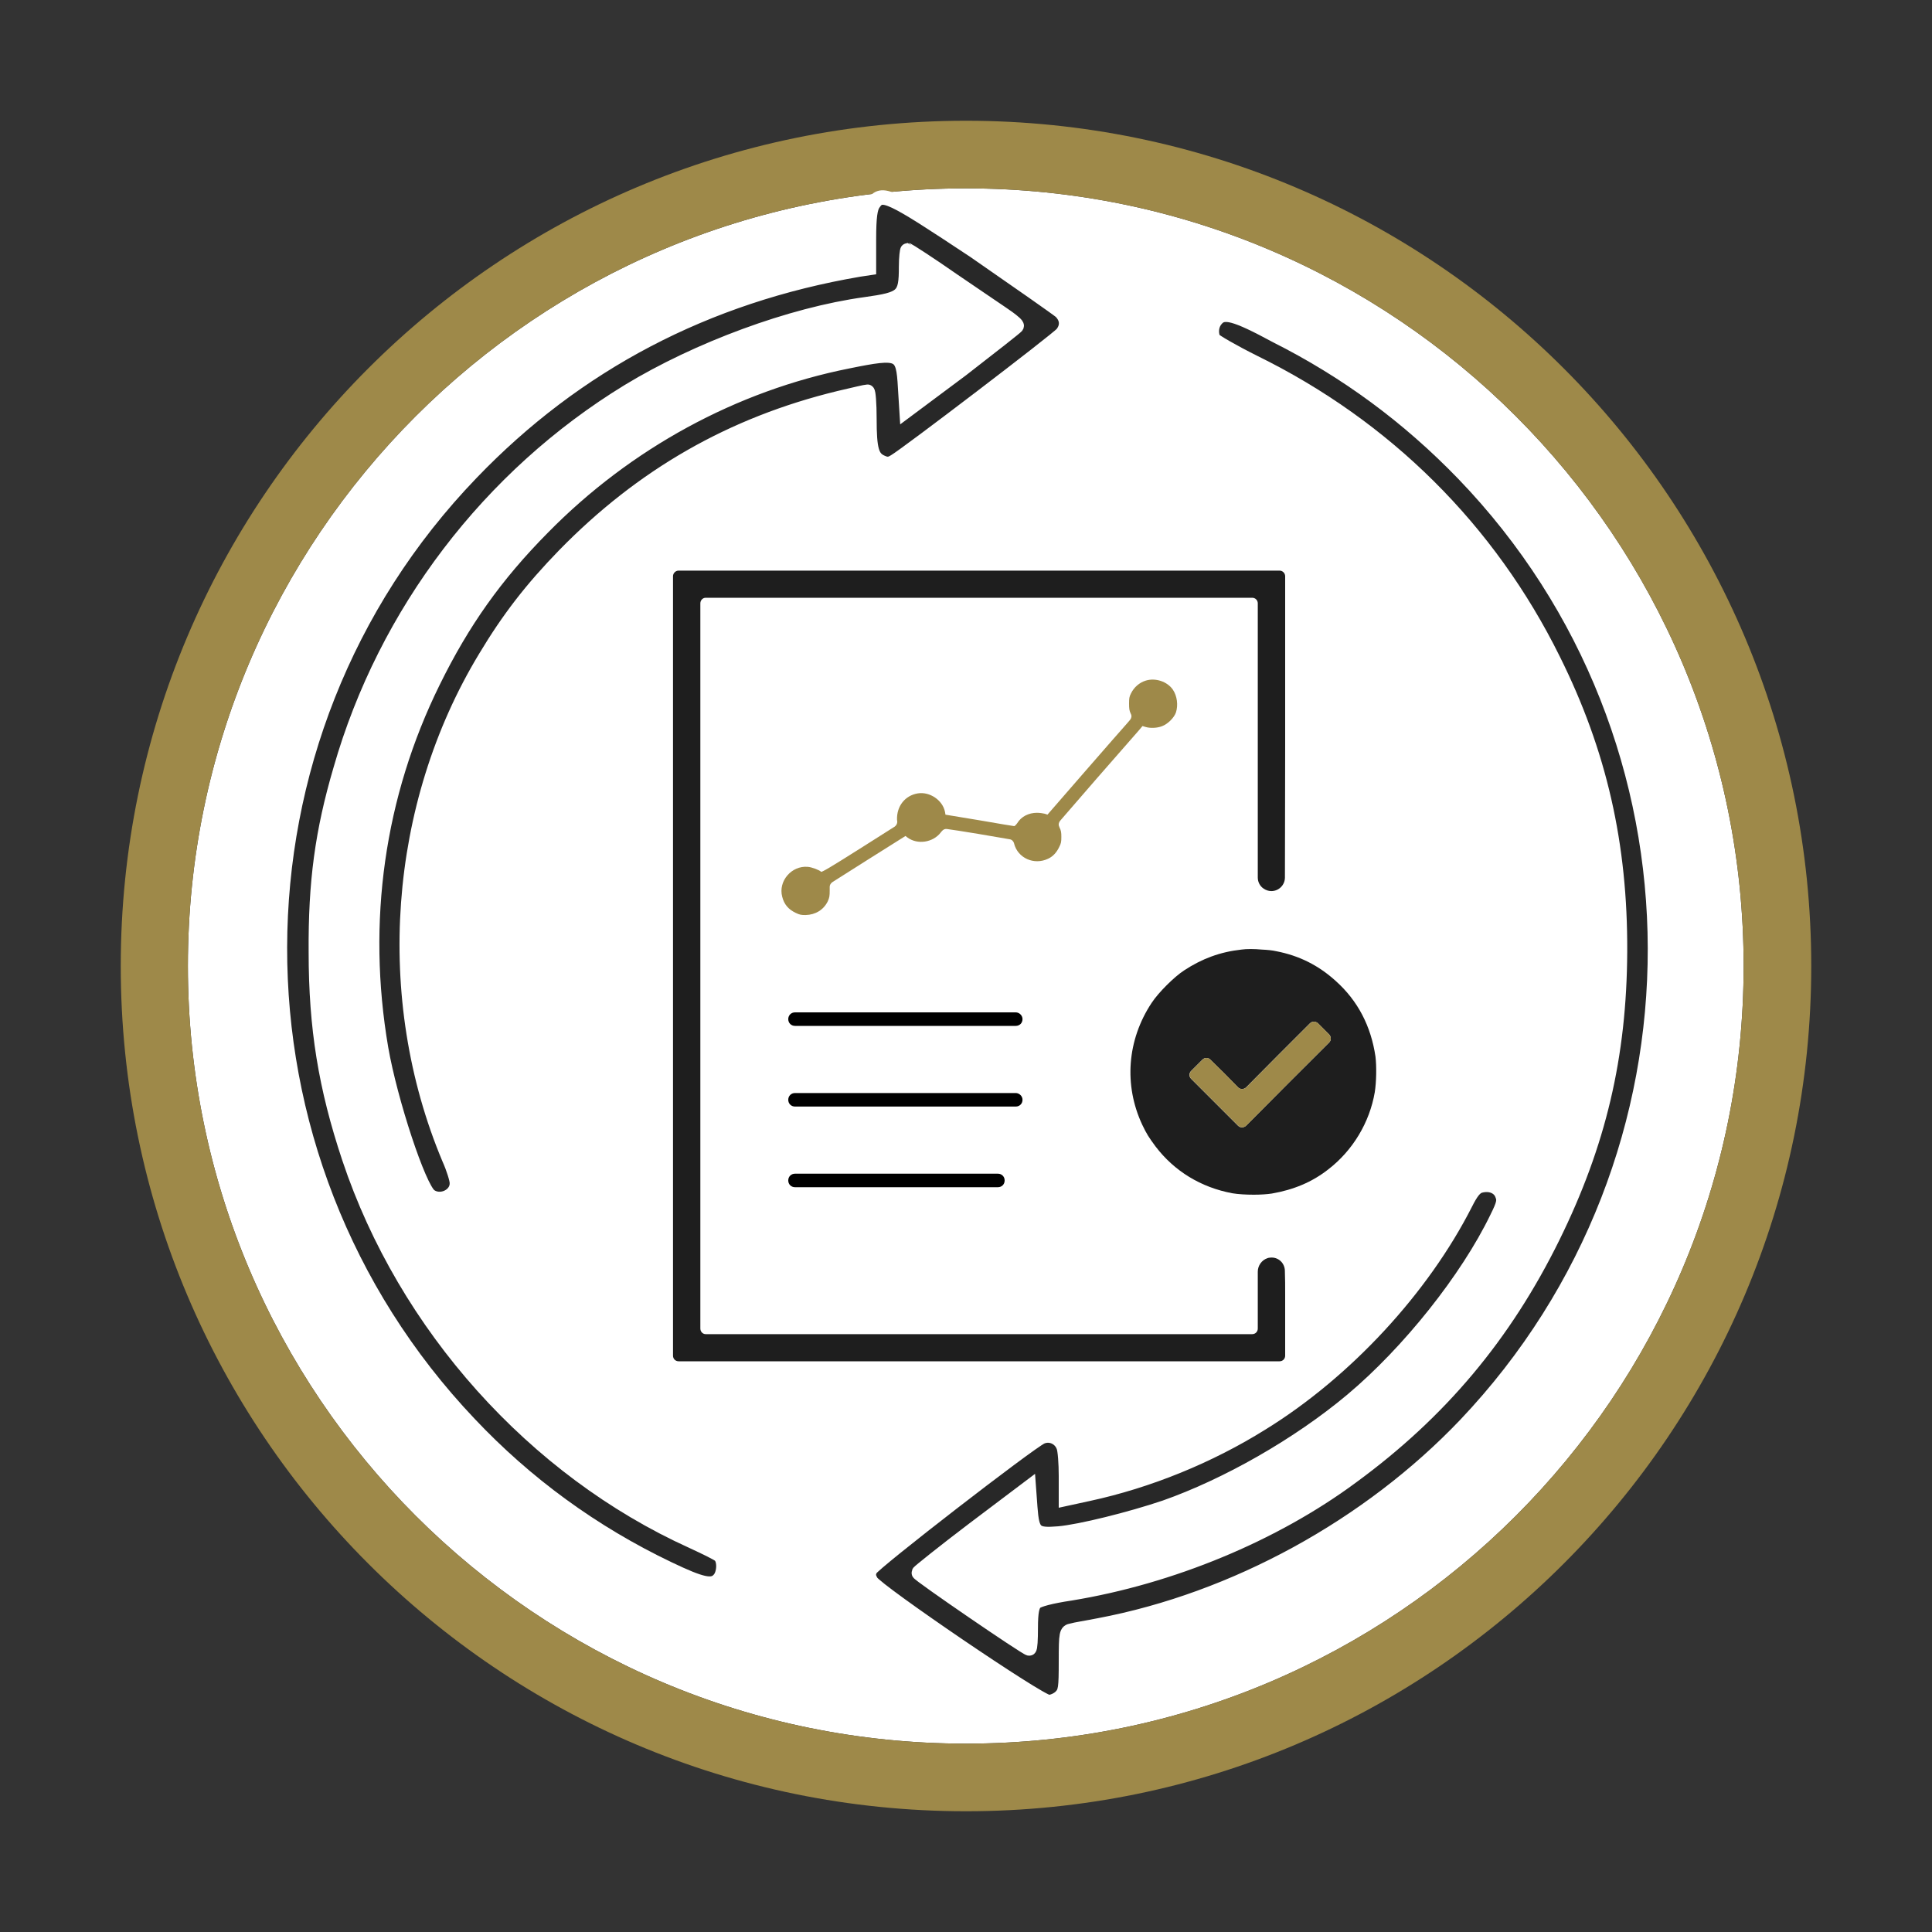 <?xml version="1.0" encoding="utf-8"?>
<!-- Generator: Adobe Illustrator 27.2.0, SVG Export Plug-In . SVG Version: 6.00 Build 0)  -->
<svg version="1.1" id="Layer_1" xmlns="http://www.w3.org/2000/svg" xmlns:xlink="http://www.w3.org/1999/xlink" x="0px" y="0px"
	 viewBox="0 0 400 400" style="enable-background:new 0 0 400 400;" xml:space="preserve">
<rect x="0" y="0" width="400" height="400" fill="#333333" stroke="none"/>
<style type="text/css">
	.st0{fill:#9e8949;}
	.st1{fill:#FFFFFF;}
	.st2{fill:none;stroke:#F3F3F3;stroke-miterlimit:10;}
	.st3{fill:#F3F3F3;}
	.st4{fill:#282828;}
	.st5{fill:#FAFAFA;}
	.st6{fill:#1E1E1E;}
	.st7{fill:#282828;stroke:#FFFFFF;stroke-width:3;stroke-miterlimit:10;}
</style>
<g>
	<g id="XMLID_00000012438997492911820570000001247700539178898569_">
		<g>
			<path class="st0" d="M200-585.3c88.4,0,160,71.6,160,160c0,88.4-71.6,160-160,160s-160-71.6-160-160
				C40-513.7,111.6-585.3,200-585.3z M351.1-425.3c0-83.4-67.7-151.1-151.1-151.1S48.9-508.8,48.9-425.3
				c0,83.5,67.7,151.1,151.1,151.1S351.1-341.9,351.1-425.3z"/>
			<path class="st1" d="M200-576.4c83.4,0,151.1,67.7,151.1,151.1c0,83.5-67.7,151.1-151.1,151.1S48.9-341.9,48.9-425.3
				C48.9-508.8,116.6-576.4,200-576.4z"/>
		</g>
		<g>
		</g>
	</g>
	<g id="XMLID_00000083081271312943399510000002671041712132170368_">
		<g>
			<path class="st0" d="M357.1-557.9c-0.8,7.1-1.6,13.9-2.4,20.6c-6.7,49.1-12.6,98.6-20.2,147.4c-7.9,51.5-37.6,88.4-81.6,114.1
				c-15.5,9.2-32.1,15.5-48.3,22.6c-2,0.8-5.2,1.6-7.2,0.8c-35.7-12.3-68.1-30.1-93.9-57.8c-23-25-35.7-55.1-40-88.4
				C56.8-449.4,50-500.1,43.3-550.8c-0.4-2-0.4-4-0.4-6.8c10.7-0.8,21-1.2,31.7-2.4c40-4.4,78.4-15,112.1-38.1
				c4.8-3.1,8.7-7.1,12.7-10.7c0.1,0,0.2,0,0.4,0c14.3,13.5,31.7,22.6,49.9,30.1c29.3,12.3,59.9,17.8,91.5,19.8
				C346.4-558.3,351.2-558.3,357.1-557.9z M333.5-522.7c0.7-5.8,1.4-11.6,2-17.8c-5.1-0.4-9.2-0.4-13.7-0.7
				c-27.4-1.7-53.7-6.5-79-17.1c-15.7-6.5-30.8-14.4-43.1-26c-0.1,0-0.2,0-0.3,0c-3.4,3.1-6.8,6.5-11,9.2
				c-29,19.8-62.2,29-96.7,32.8c-9.2,1-18.1,1.4-27.4,2.1c0,2.4,0,4.1,0.4,5.8c5.8,43.8,11.6,87.5,17.4,131.3
				c3.8,28.7,14.7,54.7,34.5,76.3c22.2,23.9,50.3,39.3,81,49.9c1.7,0.7,4.4,0,6.2-0.7c14-6.1,28.4-11.6,41.7-19.5
				c38-22.2,63.6-54,70.5-98.5C322.6-437.5,327.7-480.3,333.5-522.7z"/>
			<path class="st1" d="M335.6-540.5c-0.7,6.2-1.4,12-2,17.8c-5.8,42.4-11,85.1-17.4,127.2c-6.8,44.5-32.5,76.3-70.5,98.5
				c-13.3,7.9-27.7,13.4-41.7,19.5c-1.7,0.7-4.4,1.4-6.2,0.7c-30.8-10.6-58.8-26-81-49.9C96.9-348.3,86-374.3,82.2-403
				c-5.8-43.8-11.6-87.5-17.4-131.3c-0.4-1.7-0.4-3.4-0.4-5.8c9.2-0.7,18.1-1,27.4-2.1c34.5-3.8,67.7-13,96.7-32.8
				c4.1-2.7,7.5-6.2,11-9.2c0.1,0,0.2,0,0.3,0c12.3,11.6,27.4,19.5,43.1,26c25.3,10.6,51.6,15.4,79,17.1
				C326.3-540.8,330.5-540.8,335.6-540.5z"/>
		</g>
		<g>
			<path class="st2" d="M341.2-558.7c-31.7-2-62.2-7.5-91.5-19.8c-18.2-7.5-35.6-16.6-49.9-30.1c-0.2,0-0.3,0-0.4,0
				c-3.9,3.6-7.9,7.6-12.7,10.7c-33.7,23-72.1,33.7-112.1,38.1c-10.7,1.2-21,1.6-31.7,2.4c0,2.8,0,4.8,0.4,6.8
				c6.8,50.7,13.5,101.4,20.2,152.1c4.4,33.3,17,63.4,40,88.4c25.8,27.7,58.2,45.5,93.9,57.8c2,0.8,5.2,0,7.2-0.8
				c16.2-7.2,32.9-13.5,48.3-22.6c44-25.7,73.7-62.6,81.6-114.1c7.6-48.7,13.5-98.2,20.2-147.4c0.8-6.7,1.6-13.5,2.4-20.6
				C351.2-558.3,346.4-558.3,341.2-558.7z"/>
		</g>
	</g>
	<g>
		<g>
			<g>
				<g>
					<g>
						<path class="st0" d="M128.6-513.6c1.9,1,3.3,2.3,4.3,4c0.9,1.7,1.4,3.5,1.4,5.5c0,1.9-0.3,3.8-0.9,5.5
							c-0.6,1.8-1.8,3.8-3.5,6.3c-1.7,2.4-4.2,5.4-7.6,9.1h12.6l-1.1,8.3h-23.2v-7.6c3.5-4.1,6.1-7.4,7.9-9.9c1.8-2.5,3-4.5,3.6-6.2
							c0.7-1.6,1-3.2,1-4.8c0-1.2-0.3-2.1-0.8-2.7c-0.5-0.6-1.2-0.9-2.1-0.9c-0.9,0-1.7,0.3-2.4,0.8c-0.7,0.5-1.6,1.5-2.7,2.8
							l-6-4.7c1.4-2.2,3.2-4,5.3-5.3c2.1-1.3,4.5-1.9,7.2-1.9C124.3-515.1,126.7-514.6,128.6-513.6z"/>
					</g>
					<g>
						<path class="st0" d="M161.4-506.5h-11v6.9c0.9-0.5,1.7-0.9,2.5-1.1c0.8-0.2,1.5-0.3,2.4-0.3c2.7,0,4.9,1.1,6.6,3.3
							s2.6,5.4,2.6,9.6c0,2.8-0.6,5.4-1.7,7.5c-1.2,2.2-2.8,3.8-5,5c-2.2,1.2-4.7,1.8-7.6,1.8c-5,0-9-2.1-12.1-6.4l5.8-5.2
							c1,1.2,1.9,2,2.7,2.6c0.8,0.6,1.8,0.9,3,0.9c1.3,0,2.2-0.5,2.9-1.5c0.7-1,1-2.5,1-4.6c0-2.2-0.3-3.7-0.8-4.5
							c-0.5-0.8-1.2-1.2-2.2-1.2c-0.5,0-1.1,0.1-1.6,0.3c-0.5,0.2-1.1,0.6-1.7,1.1h-7v-21.9h22.4L161.4-506.5z"/>
					</g>
					<g>
						<path class="st0" d="M194.5-498c1.7,2.4,2.5,5.6,2.5,9.7c0,4.4-1.1,7.9-3.4,10.6c-2.3,2.7-5.5,4-9.8,4
							c-4.7,0-8.1-1.6-10.4-4.8c-2.3-3.2-3.4-7.9-3.4-14.1c0-4.5,0.7-8.4,2-11.8c1.3-3.4,3.2-6,5.6-7.9c2.4-1.9,5.3-2.8,8.6-2.8
							c3.1,0,5.8,0.9,8.1,2.7l-3.8,6.1c-1.4-0.8-2.6-1.2-3.6-1.2c-3.1,0-4.9,2.9-5.4,8.8c1.6-2,3.7-2.9,6.4-2.9
							C190.6-501.6,192.8-500.4,194.5-498z M185.7-493.3c-0.3-0.7-0.8-1.1-1.4-1.1c-0.9,0-1.9,0.7-3,2.1c0,3,0.1,5.3,0.2,6.8
							c0.1,1.5,0.4,2.6,0.7,3.2c0.3,0.6,0.9,0.9,1.6,0.9c0.9,0,1.6-0.6,1.9-1.8c0.3-1.2,0.5-3.2,0.5-6.1
							C186.2-491.3,186-492.6,185.7-493.3z"/>
					</g>
					<g>
						<path class="st0" d="M243.1-486.7c0,4.2-1.4,7.2-4.3,9c-2.8,1.9-6.7,2.8-11.6,2.8h-12.4v-40.2h11.1c5,0,8.8,0.9,11.6,2.6
							c2.8,1.7,4.2,4.3,4.2,7.8c0,2.2-0.6,4.1-1.8,5.5c-1.2,1.4-2.8,2.4-4.6,3C240.4-494.9,243.1-491.7,243.1-486.7z M226.2-507.2
							v7.8h0.6c1.3,0,2.2-0.3,2.7-1c0.5-0.7,0.7-1.7,0.7-3.1c0-2.5-1.1-3.7-3.3-3.7H226.2z M231.4-487.5c0-1.5-0.3-2.7-0.9-3.5
							c-0.6-0.8-1.6-1.2-3-1.2h-1.3v9.2h1C230.1-483,231.4-484.5,231.4-487.5z"/>
					</g>
					<g>
						<path class="st0" d="M259.2-515.1v40.2h-11.4v-40.2H259.2z"/>
					</g>
					<g>
						<path class="st0" d="M290.9-515.1l-1.2,8.5h-7v31.7h-11.4v-31.7h-7.6v-8.5H290.9z"/>
					</g>
				</g>
				<g>
					<g>
						<path class="st0" d="M127.5-462.2c1.7,0.8,3.3,1.9,4.7,3.5l-3.3,3.8c-1.1-1-2.3-1.8-3.3-2.3c-1.1-0.5-2.2-0.8-3.4-0.8
							c-1.4,0-2.5,0.4-3.3,1.3c-0.8,0.9-1.2,2-1.2,3.4c0,1.4,0.4,2.5,1.3,3.4c0.8,0.9,2.5,1.8,5,2.8c3.2,1.3,5.5,2.8,7,4.5
							c1.5,1.7,2.2,4.2,2.2,7.3c0,2.2-0.5,4.1-1.5,5.9c-1,1.8-2.4,3.2-4.3,4.2c-1.9,1-4,1.5-6.5,1.5c-2.5,0-4.7-0.5-6.6-1.4
							c-1.9-0.9-3.6-2.2-5.1-3.8l3.5-3.9c1.3,1.2,2.6,2.1,3.8,2.7c1.2,0.6,2.5,0.9,4,0.9c1.7,0,3-0.5,3.9-1.6c0.9-1,1.4-2.5,1.4-4.3
							c0-1.6-0.4-2.9-1.2-3.9c-0.8-1-2.4-1.9-4.6-2.8c-3.4-1.4-5.8-2.9-7.3-4.7c-1.5-1.8-2.2-4-2.2-6.6c0-2,0.5-3.8,1.5-5.4
							c1-1.6,2.3-2.8,4.1-3.7c1.7-0.9,3.7-1.4,5.8-1.4C123.9-463.4,125.8-463,127.5-462.2z"/>
					</g>
					<g>
						<path class="st0" d="M162.1-462.6l-0.7,5.2h-11.2v10.9h9.8v5.2h-9.8v11.5h11.9v5.3h-18.9v-38.1H162.1z"/>
					</g>
					<g>
						<path class="st0" d="M189.7-462.4c1.5,0.6,2.9,1.6,4.3,3l-3.4,4c-1-0.9-1.9-1.5-2.8-2c-0.9-0.4-1.9-0.6-3-0.6
							c-2.2,0-3.9,1.1-5.2,3.3c-1.3,2.2-1.9,5.9-1.9,11.1c0,5.1,0.6,8.8,1.9,11c1.3,2.2,3,3.3,5.3,3.3c1.1,0,2.1-0.2,3-0.7
							c0.8-0.5,1.8-1.2,3-2.1l3.4,3.9c-1.2,1.3-2.6,2.4-4.3,3.3c-1.7,0.9-3.5,1.3-5.6,1.3c-4.3,0-7.7-1.7-10.3-5
							c-2.5-3.3-3.8-8.3-3.8-15c0-4.4,0.6-8,1.8-11c1.2-2.9,2.9-5.1,5-6.6c2.1-1.5,4.5-2.2,7.3-2.2
							C186.5-463.4,188.2-463.1,189.7-462.4z"/>
					</g>
					<g>
						<path class="st0" d="M226.7-435.2c0,3.3-1,6.1-3.1,8.3c-2.1,2.2-5.1,3.2-8.9,3.2c-3.9,0-6.9-1.1-9-3.2
							c-2.1-2.1-3.1-4.9-3.1-8.3v-27.4h7v27.1c0,2.1,0.4,3.7,1.2,4.8c0.8,1,2.1,1.6,3.9,1.6c1.7,0,3-0.5,3.8-1.6
							c0.8-1,1.2-2.6,1.2-4.8v-27.1h7V-435.2z"/>
					</g>
					<g>
						<path class="st0" d="M255.4-424.5l-6.7-15.4H248h-2.7v15.4h-7v-38.1h9c9.2,0,13.8,3.7,13.8,11.2c0,2.3-0.5,4.4-1.5,6.2
							c-1,1.8-2.6,3.1-4.6,4.1l8.1,16.7H255.4z M252.3-446.5c1-1,1.5-2.7,1.5-4.9c0-2.1-0.5-3.6-1.5-4.6c-1-1-2.7-1.5-5-1.5h-2v12.5
							h2.3C249.8-445,251.3-445.5,252.3-446.5z"/>
					</g>
					<g>
						<path class="st0" d="M290.9-462.6l-0.7,5.2H279v10.9h9.8v5.2H279v11.5h11.9v5.3H272v-38.1H290.9z"/>
					</g>
				</g>
			</g>
			<g>
				<g>
					<path class="st3" d="M128.6-515.1c1.9,1,3.3,2.3,4.3,4c0.9,1.7,1.4,3.5,1.4,5.5c0,1.9-0.3,3.8-0.9,5.5
						c-0.6,1.8-1.8,3.8-3.5,6.3c-1.7,2.4-4.2,5.4-7.6,9.1h12.6l-1.1,8.3h-23.2v-7.6c3.5-4.1,6.1-7.4,7.9-9.9c1.8-2.5,3-4.5,3.6-6.2
						c0.7-1.6,1-3.2,1-4.8c0-1.2-0.3-2.1-0.8-2.7c-0.5-0.6-1.2-0.9-2.1-0.9c-0.9,0-1.7,0.3-2.4,0.8c-0.7,0.5-1.6,1.5-2.7,2.8l-6-4.7
						c1.4-2.2,3.2-4,5.3-5.3c2.1-1.3,4.5-1.9,7.2-1.9C124.3-516.6,126.7-516.1,128.6-515.1z"/>
					<path class="st3" d="M161.4-508h-11v6.9c0.9-0.5,1.7-0.9,2.5-1.1c0.8-0.2,1.5-0.3,2.4-0.3c2.7,0,4.9,1.1,6.6,3.3
						c1.7,2.2,2.6,5.4,2.6,9.6c0,2.8-0.6,5.4-1.7,7.5c-1.2,2.2-2.8,3.8-5,5c-2.2,1.2-4.7,1.8-7.6,1.8c-5,0-9-2.1-12.1-6.4l5.8-5.2
						c1,1.2,1.9,2,2.7,2.6c0.8,0.6,1.8,0.9,3,0.9c1.3,0,2.2-0.5,2.9-1.5c0.7-1,1-2.5,1-4.6c0-2.2-0.3-3.7-0.8-4.5
						c-0.5-0.8-1.2-1.2-2.2-1.2c-0.5,0-1.1,0.1-1.6,0.3c-0.5,0.2-1.1,0.6-1.7,1.1h-7v-21.9h22.4L161.4-508z"/>
					<path class="st3" d="M194.5-499.5c1.7,2.4,2.5,5.6,2.5,9.7c0,4.4-1.1,7.9-3.4,10.6c-2.3,2.7-5.5,4-9.8,4
						c-4.7,0-8.1-1.6-10.4-4.8c-2.3-3.2-3.4-7.9-3.4-14.1c0-4.5,0.7-8.4,2-11.8c1.3-3.4,3.2-6,5.6-7.9c2.4-1.9,5.3-2.8,8.6-2.8
						c3.1,0,5.8,0.9,8.1,2.7l-3.8,6.1c-1.4-0.8-2.6-1.2-3.6-1.2c-3.1,0-4.9,2.9-5.4,8.8c1.6-2,3.7-2.9,6.4-2.9
						C190.6-503.1,192.8-501.9,194.5-499.5z M185.7-494.8c-0.3-0.7-0.8-1.1-1.4-1.1c-0.9,0-1.9,0.7-3,2.1c0,3,0.1,5.3,0.2,6.8
						c0.1,1.5,0.4,2.6,0.7,3.2c0.3,0.6,0.9,0.9,1.6,0.9c0.9,0,1.6-0.6,1.9-1.8c0.3-1.2,0.5-3.2,0.5-6.1
						C186.2-492.8,186-494.1,185.7-494.8z"/>
					<path class="st3" d="M243.1-488.2c0,4.2-1.4,7.2-4.3,9s-6.7,2.8-11.6,2.8h-12.4v-40.2h11.1c5,0,8.8,0.9,11.6,2.6
						s4.2,4.3,4.2,7.8c0,2.2-0.6,4.1-1.8,5.5c-1.2,1.4-2.8,2.4-4.6,3C240.4-496.4,243.1-493.2,243.1-488.2z M226.2-508.7v7.8h0.6
						c1.3,0,2.2-0.3,2.7-1c0.5-0.7,0.7-1.7,0.7-3.1c0-2.5-1.1-3.7-3.3-3.7H226.2z M231.4-489c0-1.5-0.3-2.7-0.9-3.5
						c-0.6-0.8-1.6-1.2-3-1.2h-1.3v9.2h1C230.1-484.5,231.4-486,231.4-489z"/>
					<path class="st3" d="M259.2-516.6v40.2h-11.4v-40.2H259.2z"/>
					<path class="st3" d="M290.9-516.6l-1.2,8.5h-7v31.7h-11.4v-31.7h-7.6v-8.5H290.9z"/>
				</g>
				<g>
					<path class="st3" d="M127.5-463.7c1.7,0.8,3.3,1.9,4.7,3.5l-3.3,3.8c-1.1-1-2.3-1.8-3.3-2.3c-1.1-0.5-2.2-0.8-3.4-0.8
						c-1.4,0-2.5,0.4-3.3,1.3c-0.8,0.9-1.2,2-1.2,3.4c0,1.4,0.4,2.5,1.3,3.4c0.8,0.9,2.5,1.8,5,2.8c3.2,1.3,5.5,2.8,7,4.5
						c1.5,1.7,2.2,4.2,2.2,7.3c0,2.2-0.5,4.1-1.5,5.9c-1,1.8-2.4,3.2-4.3,4.2c-1.9,1-4,1.5-6.5,1.5c-2.5,0-4.7-0.5-6.6-1.4
						c-1.9-0.9-3.6-2.2-5.1-3.8l3.5-3.9c1.3,1.2,2.6,2.1,3.8,2.7c1.2,0.6,2.5,0.9,4,0.9c1.7,0,3-0.5,3.9-1.6c0.9-1,1.4-2.5,1.4-4.3
						c0-1.6-0.4-2.9-1.2-3.9c-0.8-1-2.4-1.9-4.6-2.8c-3.4-1.4-5.8-2.9-7.3-4.7c-1.5-1.8-2.2-4-2.2-6.6c0-2,0.5-3.8,1.5-5.4
						c1-1.6,2.3-2.8,4.1-3.7c1.7-0.9,3.7-1.4,5.8-1.4C123.9-464.9,125.8-464.5,127.5-463.7z"/>
					<path class="st3" d="M162.1-464.1l-0.7,5.2h-11.2v10.9h9.8v5.2h-9.8v11.5h11.9v5.3h-18.9v-38.1H162.1z"/>
					<path class="st3" d="M189.7-463.9c1.5,0.6,2.9,1.6,4.3,3l-3.4,4c-1-0.9-1.9-1.5-2.8-2c-0.9-0.4-1.9-0.6-3-0.6
						c-2.2,0-3.9,1.1-5.2,3.3c-1.3,2.2-1.9,5.9-1.9,11.1c0,5.1,0.6,8.8,1.9,11c1.3,2.2,3,3.3,5.3,3.3c1.1,0,2.1-0.2,3-0.7
						c0.8-0.5,1.8-1.2,3-2.1l3.4,3.9c-1.2,1.3-2.6,2.4-4.3,3.3c-1.7,0.9-3.5,1.3-5.6,1.3c-4.3,0-7.7-1.7-10.3-5
						c-2.5-3.3-3.8-8.3-3.8-15c0-4.4,0.6-8,1.8-11c1.2-2.9,2.9-5.1,5-6.6c2.1-1.5,4.5-2.2,7.3-2.2
						C186.5-464.9,188.2-464.6,189.7-463.9z"/>
					<path class="st3" d="M226.7-436.7c0,3.3-1,6.1-3.1,8.3c-2.1,2.2-5.1,3.2-8.9,3.2c-3.9,0-6.9-1.1-9-3.2
						c-2.1-2.1-3.1-4.9-3.1-8.3v-27.4h7v27.1c0,2.1,0.4,3.7,1.2,4.8c0.8,1,2.1,1.6,3.9,1.6c1.7,0,3-0.5,3.8-1.6
						c0.8-1,1.2-2.6,1.2-4.8v-27.1h7V-436.7z"/>
					<path class="st3" d="M255.4-426l-6.7-15.4H248h-2.7v15.4h-7v-38.1h9c9.2,0,13.8,3.7,13.8,11.2c0,2.3-0.5,4.4-1.5,6.2
						c-1,1.8-2.6,3.1-4.6,4.1l8.1,16.7H255.4z M252.3-448c1-1,1.5-2.7,1.5-4.9c0-2.1-0.5-3.6-1.5-4.6c-1-1-2.7-1.5-5-1.5h-2v12.5
						h2.3C249.8-446.5,251.3-447,252.3-448z"/>
					<path class="st3" d="M290.9-464.1l-0.7,5.2H279v10.9h9.8v5.2H279v11.5h11.9v5.3H272v-38.1H290.9z"/>
				</g>
			</g>
			<g>
				<g>
					<path class="st4" d="M128.6-517.2c1.9,1,3.3,2.3,4.3,4c0.9,1.7,1.4,3.5,1.4,5.5c0,1.9-0.3,3.8-0.9,5.5
						c-0.6,1.8-1.8,3.8-3.5,6.3c-1.7,2.4-4.2,5.4-7.6,9.1h12.6l-1.1,8.3h-23.2v-7.6c3.5-4.1,6.1-7.4,7.9-9.9c1.8-2.5,3-4.5,3.6-6.2
						c0.7-1.6,1-3.2,1-4.8c0-1.2-0.3-2.1-0.8-2.7c-0.5-0.6-1.2-0.9-2.1-0.9c-0.9,0-1.7,0.3-2.4,0.8c-0.7,0.5-1.6,1.5-2.7,2.8l-6-4.7
						c1.4-2.2,3.2-4,5.3-5.3c2.1-1.3,4.5-1.9,7.2-1.9C124.3-518.7,126.7-518.2,128.6-517.2z"/>
					<path class="st4" d="M161.4-510.1h-11v6.9c0.9-0.5,1.7-0.9,2.5-1.1c0.8-0.2,1.5-0.3,2.4-0.3c2.7,0,4.9,1.1,6.6,3.3
						s2.6,5.4,2.6,9.6c0,2.8-0.6,5.4-1.7,7.5c-1.2,2.2-2.8,3.8-5,5c-2.2,1.2-4.7,1.8-7.6,1.8c-5,0-9-2.1-12.1-6.4l5.8-5.2
						c1,1.2,1.9,2,2.7,2.6c0.8,0.6,1.8,0.9,3,0.9c1.3,0,2.2-0.5,2.9-1.5c0.7-1,1-2.5,1-4.6c0-2.2-0.3-3.7-0.8-4.5
						c-0.5-0.8-1.2-1.2-2.2-1.2c-0.5,0-1.1,0.1-1.6,0.3c-0.5,0.2-1.1,0.6-1.7,1.1h-7v-21.9h22.4L161.4-510.1z"/>
					<path class="st4" d="M194.5-501.6c1.7,2.4,2.5,5.6,2.5,9.7c0,4.4-1.1,7.9-3.4,10.6c-2.3,2.7-5.5,4-9.8,4
						c-4.7,0-8.1-1.6-10.4-4.8c-2.3-3.2-3.4-7.9-3.4-14.1c0-4.5,0.7-8.4,2-11.8c1.3-3.4,3.2-6,5.6-7.9s5.3-2.8,8.6-2.8
						c3.1,0,5.8,0.9,8.1,2.7l-3.8,6.1c-1.4-0.8-2.6-1.2-3.6-1.2c-3.1,0-4.9,2.9-5.4,8.8c1.6-2,3.7-2.9,6.4-2.9
						C190.6-505.2,192.8-504,194.5-501.6z M185.7-497c-0.3-0.7-0.8-1.1-1.4-1.1c-0.9,0-1.9,0.7-3,2.1c0,3,0.1,5.3,0.2,6.8
						c0.1,1.5,0.4,2.6,0.7,3.2c0.3,0.6,0.9,0.9,1.6,0.9c0.9,0,1.6-0.6,1.9-1.8c0.3-1.2,0.5-3.2,0.5-6.1
						C186.2-494.9,186-496.2,185.7-497z"/>
					<path class="st4" d="M243.1-490.3c0,4.2-1.4,7.2-4.3,9c-2.8,1.9-6.7,2.8-11.6,2.8h-12.4v-40.2h11.1c5,0,8.8,0.9,11.6,2.6
						s4.2,4.3,4.2,7.8c0,2.2-0.6,4.1-1.8,5.5c-1.2,1.4-2.8,2.4-4.6,3C240.4-498.5,243.1-495.3,243.1-490.3z M226.2-510.8v7.8h0.6
						c1.3,0,2.2-0.3,2.7-1c0.5-0.7,0.7-1.7,0.7-3.1c0-2.5-1.1-3.7-3.3-3.7H226.2z M231.4-491.1c0-1.5-0.3-2.7-0.9-3.5
						c-0.6-0.8-1.6-1.2-3-1.2h-1.3v9.2h1C230.1-486.6,231.4-488.1,231.4-491.1z"/>
					<path class="st4" d="M259.2-518.7v40.2h-11.4v-40.2H259.2z"/>
					<path class="st4" d="M290.9-518.7l-1.2,8.5h-7v31.7h-11.4v-31.7h-7.6v-8.5H290.9z"/>
				</g>
				<g>
					<path class="st4" d="M127.5-465.9c1.7,0.8,3.3,1.9,4.7,3.5l-3.3,3.8c-1.1-1-2.3-1.8-3.3-2.3c-1.1-0.5-2.2-0.8-3.4-0.8
						c-1.4,0-2.5,0.4-3.3,1.3c-0.8,0.9-1.2,2-1.2,3.4c0,1.4,0.4,2.5,1.3,3.4c0.8,0.9,2.5,1.8,5,2.8c3.2,1.3,5.5,2.8,7,4.5
						c1.5,1.7,2.2,4.2,2.2,7.3c0,2.2-0.5,4.1-1.5,5.9c-1,1.8-2.4,3.2-4.3,4.2c-1.9,1-4,1.5-6.5,1.5c-2.5,0-4.7-0.5-6.6-1.4
						c-1.9-0.9-3.6-2.2-5.1-3.8l3.5-3.9c1.3,1.2,2.6,2.1,3.8,2.7c1.2,0.6,2.5,0.9,4,0.9c1.7,0,3-0.5,3.9-1.6c0.9-1,1.4-2.5,1.4-4.3
						c0-1.6-0.4-2.9-1.2-3.9c-0.8-1-2.4-1.9-4.6-2.8c-3.4-1.4-5.8-2.9-7.3-4.7c-1.5-1.8-2.2-4-2.2-6.6c0-2,0.5-3.8,1.5-5.4
						c1-1.6,2.3-2.8,4.1-3.7c1.7-0.9,3.7-1.4,5.8-1.4C123.9-467,125.8-466.6,127.5-465.9z"/>
					<path class="st4" d="M162.1-466.2l-0.7,5.2h-11.2v10.9h9.8v5.2h-9.8v11.5h11.9v5.3h-18.9v-38.1H162.1z"/>
					<path class="st4" d="M189.7-466c1.5,0.6,2.9,1.6,4.3,3l-3.4,4c-1-0.9-1.9-1.5-2.8-2c-0.9-0.4-1.9-0.6-3-0.6
						c-2.2,0-3.9,1.1-5.2,3.3c-1.3,2.2-1.9,5.9-1.9,11.1c0,5.1,0.6,8.8,1.9,11c1.3,2.2,3,3.3,5.3,3.3c1.1,0,2.1-0.2,3-0.7
						c0.8-0.5,1.8-1.2,3-2.1l3.4,3.9c-1.2,1.3-2.6,2.4-4.3,3.3c-1.7,0.9-3.5,1.3-5.6,1.3c-4.3,0-7.7-1.7-10.3-5
						c-2.5-3.3-3.8-8.3-3.8-15c0-4.4,0.6-8,1.8-11c1.2-2.9,2.9-5.1,5-6.6c2.1-1.5,4.5-2.2,7.3-2.2C186.5-467,188.2-466.7,189.7-466z
						"/>
					<path class="st4" d="M226.7-438.8c0,3.3-1,6.1-3.1,8.3c-2.1,2.2-5.1,3.2-8.9,3.2c-3.9,0-6.9-1.1-9-3.2
						c-2.1-2.1-3.1-4.9-3.1-8.3v-27.4h7v27.1c0,2.1,0.4,3.7,1.2,4.8c0.8,1,2.1,1.6,3.9,1.6c1.7,0,3-0.5,3.8-1.6
						c0.8-1,1.2-2.6,1.2-4.8v-27.1h7V-438.8z"/>
					<path class="st4" d="M255.4-428.1l-6.7-15.4H248h-2.7v15.4h-7v-38.1h9c9.2,0,13.8,3.7,13.8,11.2c0,2.3-0.5,4.4-1.5,6.2
						c-1,1.8-2.6,3.1-4.6,4.1l8.1,16.7H255.4z M252.3-450.1c1-1,1.5-2.7,1.5-4.9c0-2.1-0.5-3.6-1.5-4.6c-1-1-2.7-1.5-5-1.5h-2v12.5
						h2.3C249.8-448.6,251.3-449.1,252.3-450.1z"/>
					<path class="st4" d="M290.9-466.2l-0.7,5.2H279v10.9h9.8v5.2H279v11.5h11.9v5.3H272v-38.1H290.9z"/>
				</g>
			</g>
		</g>
		<g>
			<g id="XMLID_00000139975974066024429660000009072524528990574516_">
				<g>
					<path class="st4" d="M229.9-370.3v39.9c0,2.7-2.2,5-5,5h-49.9c-2.8,0-5-2.3-5-5v-39.9c0-2.8,2.2-5,5-5h5v-10
						c0-11,8.9-19.9,19.9-19.9c11.1,0,20,8.9,20,19.9v10h5C227.7-375.3,229.9-373.1,229.9-370.3z M210-375.3v-10c0-5.5-4.5-10-10-10
						c-5.5,0-10,4.4-10,10v10H210z M205-350.4c0-2.7-2.3-5-5-5c-2.7,0-5,2.3-5,5c0,2.8,2.3,5,5,5C202.7-345.4,205-347.6,205-350.4z"
						/>
					<path class="st4" d="M200-355.3c2.8,0,5,2.3,5,5c0,2.8-2.3,5-5,5c-2.7,0-5-2.2-5-5C195-353.1,197.3-355.3,200-355.3z"/>
				</g>
				<g>
				</g>
			</g>
		</g>
	</g>
</g>
<g>
	<g>
		<circle class="st1" cx="646.5" cy="-255.7" r="153.8"/>
		<g>
			<circle class="st0" cx="646.5" cy="-255.7" r="148.7"/>
		</g>
		<circle class="st1" cx="646.5" cy="-255.7" r="135.4"/>
		<circle class="st1" cx="646.5" cy="-255.7" r="118.9"/>
	</g>
	<g>
		<g>
			<g>
				<g>
					<path class="st0" d="M599.5-241.5c2.7,1,4.8,3.1,6.5,6c1.7,3,2.5,7.2,2.5,12.7c0,7.7-1.6,13-4.8,16.1c-3.2,3.1-7.6,4.6-13,4.6
						h-11.5v-40.9h10.8C593.6-243.1,596.8-242.5,599.5-241.5z M588.8-236.4v27.5h2.3c1.6,0,3-0.4,4-1.2c1-0.8,1.9-2.2,2.4-4.3
						c0.6-2,0.9-4.9,0.9-8.5c0-3.7-0.3-6.5-0.9-8.4c-0.6-2-1.4-3.3-2.5-4c-1.1-0.7-2.4-1.1-4-1.1H588.8z"/>
				</g>
				<g>
					<path class="st0" d="M637.7-202.2l-1.7-9h-9.5l-1.7,9h-9.6l10.4-40.9h11.6l10.4,40.9H637.7z M627.8-217.8h7l-3.5-18.5
						L627.8-217.8z"/>
				</g>
				<g>
					<path class="st0" d="M681.3-243.1L670-217.6v15.4h-9.7v-15.4l-11.2-25.6h10.1l6.1,18.3l6.2-18.3H681.3z"/>
				</g>
				<g>
					<path class="st0" d="M707.5-242.8c2,0.9,3.9,2.2,5.6,3.9l-4.3,4.8c-2.5-2.2-4.9-3.2-7.3-3.2c-1.4,0-2.5,0.4-3.3,1.2
						c-0.8,0.8-1.2,1.8-1.2,3.1c0,1.3,0.5,2.3,1.4,3.1c0.9,0.8,2.7,1.7,5.2,2.8c2.4,1,4.3,2.1,5.8,3.2s2.6,2.4,3.4,4
						s1.1,3.5,1.1,5.8c0,2.5-0.6,4.7-1.8,6.7c-1.2,2-2.9,3.5-5,4.6c-2.2,1.1-4.7,1.7-7.7,1.7c-3,0-5.7-0.5-7.9-1.5
						c-2.2-1-4.2-2.4-6-4.3l4.6-4.9c1.5,1.3,2.9,2.2,4.2,2.9c1.3,0.7,2.8,1,4.3,1c1.7,0,3-0.5,3.8-1.4c0.9-1,1.3-2.3,1.3-3.9
						c0-1.5-0.4-2.7-1.3-3.7c-0.9-1-2.4-1.9-4.7-2.7c-4-1.6-6.8-3.3-8.4-5.2c-1.6-1.9-2.5-4.3-2.5-7.2c0-2.3,0.6-4.4,1.7-6.2
						c1.2-1.8,2.7-3.2,4.8-4.2c2-1,4.3-1.5,6.9-1.5C703.1-244.1,705.4-243.6,707.5-242.8z"/>
				</g>
			</g>
			<g>
				<path class="st5" d="M599.5-243.5c2.7,1,4.8,3.1,6.5,6c1.7,3,2.5,7.2,2.5,12.7c0,7.7-1.6,13-4.8,16.1c-3.2,3.1-7.6,4.6-13,4.6
					h-11.5v-40.9h10.8C593.6-245.1,596.8-244.6,599.5-243.5z M588.8-238.4v27.5h2.3c1.6,0,3-0.4,4-1.2c1-0.8,1.9-2.2,2.4-4.3
					c0.6-2,0.9-4.9,0.9-8.5c0-3.7-0.3-6.5-0.9-8.4c-0.6-2-1.4-3.3-2.5-4c-1.1-0.7-2.4-1.1-4-1.1H588.8z"/>
				<path class="st5" d="M637.7-204.2l-1.7-9h-9.5l-1.7,9h-9.6l10.4-40.9h11.6l10.4,40.9H637.7z M627.8-219.8h7l-3.5-18.5
					L627.8-219.8z"/>
				<path class="st5" d="M681.3-245.1L670-219.6v15.4h-9.7v-15.4l-11.2-25.6h10.1l6.1,18.3l6.2-18.3H681.3z"/>
				<path class="st5" d="M707.5-244.8c2,0.9,3.9,2.2,5.6,3.9l-4.3,4.8c-2.5-2.2-4.9-3.2-7.3-3.2c-1.4,0-2.5,0.4-3.3,1.2
					c-0.8,0.8-1.2,1.8-1.2,3.1c0,1.3,0.5,2.3,1.4,3.1c0.9,0.8,2.7,1.7,5.2,2.8c2.4,1,4.3,2.1,5.8,3.2s2.6,2.4,3.4,4s1.1,3.5,1.1,5.8
					c0,2.5-0.6,4.7-1.8,6.7c-1.2,2-2.9,3.5-5,4.6c-2.2,1.1-4.7,1.7-7.7,1.7c-3,0-5.7-0.5-7.9-1.5c-2.2-1-4.2-2.4-6-4.3l4.6-4.9
					c1.5,1.3,2.9,2.2,4.2,2.9c1.3,0.7,2.8,1,4.3,1c1.7,0,3-0.5,3.8-1.4c0.9-1,1.3-2.3,1.3-3.9c0-1.5-0.4-2.7-1.3-3.7
					c-0.9-1-2.4-1.9-4.7-2.7c-4-1.6-6.8-3.3-8.4-5.2c-1.6-1.9-2.5-4.3-2.5-7.2c0-2.3,0.6-4.4,1.7-6.2c1.2-1.8,2.7-3.2,4.8-4.2
					c2-1,4.3-1.5,6.9-1.5C703.1-246.1,705.4-245.7,707.5-244.8z"/>
			</g>
			<g>
				<path class="st4" d="M599.5-245.1c2.7,1,4.8,3.1,6.5,6c1.7,3,2.5,7.2,2.5,12.7c0,7.7-1.6,13-4.8,16.1c-3.2,3.1-7.6,4.6-13,4.6
					h-11.5v-40.9h10.8C593.6-246.6,596.8-246.1,599.5-245.1z M588.8-240v27.5h2.3c1.6,0,3-0.4,4-1.2c1-0.8,1.9-2.2,2.4-4.3
					c0.6-2,0.9-4.9,0.9-8.5c0-3.7-0.3-6.5-0.9-8.4c-0.6-2-1.4-3.3-2.5-4c-1.1-0.7-2.4-1.1-4-1.1H588.8z"/>
				<path class="st4" d="M637.7-205.7l-1.7-9h-9.5l-1.7,9h-9.6l10.4-40.9h11.6l10.4,40.9H637.7z M627.8-221.4h7l-3.5-18.5
					L627.8-221.4z"/>
				<path class="st4" d="M681.3-246.6L670-221.1v15.4h-9.7v-15.4l-11.2-25.6h10.1l6.1,18.3l6.2-18.3H681.3z"/>
				<path class="st4" d="M707.5-246.3c2,0.9,3.9,2.2,5.6,3.9l-4.3,4.8c-2.5-2.2-4.9-3.2-7.3-3.2c-1.4,0-2.5,0.4-3.3,1.2
					c-0.8,0.8-1.2,1.8-1.2,3.1c0,1.3,0.5,2.3,1.4,3.1c0.9,0.8,2.7,1.7,5.2,2.8c2.4,1,4.3,2.1,5.8,3.2s2.6,2.4,3.4,4s1.1,3.5,1.1,5.8
					c0,2.5-0.6,4.7-1.8,6.7c-1.2,2-2.9,3.5-5,4.6c-2.2,1.1-4.7,1.7-7.7,1.7c-3,0-5.7-0.5-7.9-1.5c-2.2-1-4.2-2.4-6-4.3l4.6-4.9
					c1.5,1.3,2.9,2.2,4.2,2.9c1.3,0.7,2.8,1,4.3,1c1.7,0,3-0.5,3.8-1.4c0.9-1,1.3-2.3,1.3-3.9c0-1.5-0.4-2.7-1.3-3.7
					c-0.9-1-2.4-1.9-4.7-2.7c-4-1.6-6.8-3.3-8.4-5.2c-1.6-1.9-2.5-4.3-2.5-7.2c0-2.3,0.6-4.4,1.7-6.2c1.2-1.8,2.7-3.2,4.8-4.2
					c2-1,4.3-1.5,6.9-1.5C703.1-247.6,705.4-247.2,707.5-246.3z"/>
			</g>
		</g>
		<g>
			<g>
				<g>
					<path class="st0" d="M615.1-319.6v65h-17.6v-47.7l-10.3,7.8l-8-11.4l19.7-13.7H615.1z"/>
				</g>
				<g>
					<path class="st0" d="M663.2-281.8c1.7,2.7,2.5,5.9,2.5,9.6c0,5.8-2,10.5-6,14.2c-4,3.6-9.9,5.5-17.6,5.5
						c-7.3,0-12.9-1.8-16.8-5.4c-3.9-3.6-5.9-8.2-5.9-14c0-3.6,0.8-6.6,2.5-9.1c1.7-2.5,4.3-4.7,7.7-6.5c-3.1-2.2-5.2-4.6-6.4-7.2
						c-1.2-2.6-1.8-5.4-1.8-8.5c0-5.4,1.8-9.8,5.5-13c3.7-3.3,8.7-4.9,15.2-4.9c6.9,0,12.2,1.5,16,4.5c3.8,3,5.7,7.1,5.7,12.3
						c0,6.1-3,11-9.1,14.7C658.7-287.2,661.5-284.6,663.2-281.8z M647-267.1c0.8-1.1,1.2-2.9,1.2-5.4c0-2.2-0.4-4-1.2-5.2
						c-0.8-1.2-2.3-2.5-4.5-3.7l-2.3-1.1c-2.2,2.6-3.3,5.7-3.3,9.5c0,2.7,0.5,4.7,1.4,5.9c1,1.2,2.5,1.8,4.5,1.8
						C644.8-265.4,646.2-266,647-267.1z M639.6-307.9c-0.7,0.9-1,2.5-1,4.9c0,2,0.2,3.7,0.7,4.8c0.4,1.2,1.5,2.3,3.2,3.2l1.4,0.9
						c1.2-1.5,2-3,2.3-4.3s0.5-2.9,0.5-4.8c0-2.2-0.3-3.7-0.9-4.6c-0.6-0.9-1.6-1.4-3-1.4C641.3-309.2,640.2-308.8,639.6-307.9z"/>
				</g>
				<g>
					<path class="st0" d="M708.1-312.5c3.9,5.8,5.9,14.3,5.9,25.5c0,11.6-1.9,20.2-5.8,25.9c-3.9,5.7-9.5,8.5-16.9,8.5
						s-13-2.8-16.9-8.5c-3.9-5.7-5.9-14.3-5.9-25.9c0-11.5,1.9-20.1,5.8-25.7c3.9-5.7,9.5-8.5,17-8.5
						C698.5-321.2,704.1-318.3,708.1-312.5z M688.5-306.5c-0.6,1-1,3-1.2,5.8c-0.2,2.9-0.3,7.4-0.3,13.6c0,6.3,0.1,11,0.3,13.9
						c0.2,2.9,0.6,4.9,1.2,5.8c0.6,1,1.5,1.4,2.7,1.4c1.3,0,2.2-0.5,2.8-1.4s1-2.9,1.1-5.7c0.2-2.8,0.3-7.5,0.3-14
						c0-6.3-0.1-10.8-0.3-13.6c-0.2-2.8-0.6-4.8-1.1-5.8c-0.6-1-1.5-1.5-2.8-1.5C690-308,689.1-307.5,688.5-306.5z"/>
				</g>
			</g>
			<g>
				<path class="st3" d="M615.1-323.1v65h-17.6v-47.7l-10.3,7.8l-8-11.4l19.7-13.7H615.1z"/>
				<path class="st3" d="M663.2-285.4c1.7,2.7,2.5,5.9,2.5,9.6c0,5.8-2,10.5-6,14.2c-4,3.6-9.9,5.5-17.6,5.5
					c-7.3,0-12.9-1.8-16.8-5.4c-3.9-3.6-5.9-8.2-5.9-14c0-3.6,0.8-6.6,2.5-9.1c1.7-2.5,4.3-4.7,7.7-6.5c-3.1-2.2-5.2-4.6-6.4-7.2
					c-1.2-2.6-1.8-5.4-1.8-8.5c0-5.4,1.8-9.8,5.5-13c3.7-3.3,8.7-4.9,15.2-4.9c6.9,0,12.2,1.5,16,4.5c3.8,3,5.7,7.1,5.7,12.3
					c0,6.1-3,11-9.1,14.7C658.7-290.7,661.5-288.1,663.2-285.4z M647-270.6c0.8-1.1,1.2-2.9,1.2-5.4c0-2.2-0.4-4-1.2-5.2
					c-0.8-1.2-2.3-2.5-4.5-3.7l-2.3-1.1c-2.2,2.6-3.3,5.7-3.3,9.5c0,2.7,0.5,4.7,1.4,5.9c1,1.2,2.5,1.8,4.5,1.8
					C644.8-268.9,646.2-269.5,647-270.6z M639.6-311.5c-0.7,0.9-1,2.5-1,4.9c0,2,0.2,3.7,0.7,4.8c0.4,1.2,1.5,2.3,3.2,3.2l1.4,0.9
					c1.2-1.5,2-3,2.3-4.3s0.5-2.9,0.5-4.8c0-2.2-0.3-3.7-0.9-4.6c-0.6-0.9-1.6-1.4-3-1.4C641.3-312.7,640.2-312.3,639.6-311.5z"/>
				<path class="st3" d="M708.1-316c3.9,5.8,5.9,14.3,5.9,25.5c0,11.6-1.9,20.2-5.8,25.9c-3.9,5.7-9.5,8.5-16.9,8.5
					s-13-2.8-16.9-8.5c-3.9-5.7-5.9-14.3-5.9-25.9c0-11.5,1.9-20.1,5.8-25.7c3.9-5.7,9.5-8.5,17-8.5
					C698.5-324.7,704.1-321.8,708.1-316z M688.5-310c-0.6,1-1,3-1.2,5.8c-0.2,2.9-0.3,7.4-0.3,13.6c0,6.3,0.1,11,0.3,13.9
					c0.2,2.9,0.6,4.9,1.2,5.8c0.6,1,1.5,1.4,2.7,1.4c1.3,0,2.2-0.5,2.8-1.4s1-2.9,1.1-5.7c0.2-2.8,0.3-7.5,0.3-14
					c0-6.3-0.1-10.8-0.3-13.6c-0.2-2.8-0.6-4.8-1.1-5.8c-0.6-1-1.5-1.5-2.8-1.5C690-311.5,689.1-311,688.5-310z"/>
			</g>
			<g>
				<path class="st4" d="M615.1-326.8v65h-17.6v-47.7l-10.3,7.8l-8-11.4l19.7-13.7H615.1z"/>
				<path class="st4" d="M663.2-289.1c1.7,2.7,2.5,5.9,2.5,9.6c0,5.8-2,10.5-6,14.2c-4,3.6-9.9,5.5-17.6,5.5
					c-7.3,0-12.9-1.8-16.8-5.4c-3.9-3.6-5.9-8.2-5.9-14c0-3.6,0.8-6.6,2.5-9.1c1.7-2.5,4.3-4.7,7.7-6.5c-3.1-2.2-5.2-4.6-6.4-7.2
					c-1.2-2.6-1.8-5.4-1.8-8.5c0-5.4,1.8-9.8,5.5-13c3.7-3.3,8.7-4.9,15.2-4.9c6.9,0,12.2,1.5,16,4.5c3.8,3,5.7,7.1,5.7,12.3
					c0,6.1-3,11-9.1,14.7C658.7-294.4,661.5-291.9,663.2-289.1z M647-274.4c0.8-1.1,1.2-2.9,1.2-5.4c0-2.2-0.4-4-1.2-5.2
					c-0.8-1.2-2.3-2.5-4.5-3.7l-2.3-1.1c-2.2,2.6-3.3,5.7-3.3,9.5c0,2.7,0.5,4.7,1.4,5.9c1,1.2,2.5,1.8,4.5,1.8
					C644.8-272.6,646.2-273.2,647-274.4z M639.6-315.2c-0.7,0.9-1,2.5-1,4.9c0,2,0.2,3.7,0.7,4.8c0.4,1.2,1.5,2.3,3.2,3.2l1.4,0.9
					c1.2-1.5,2-3,2.3-4.3s0.5-2.9,0.5-4.8c0-2.2-0.3-3.7-0.9-4.6c-0.6-0.9-1.6-1.4-3-1.4C641.3-316.5,640.2-316.1,639.6-315.2z"/>
				<path class="st4" d="M708.1-319.8c3.9,5.8,5.9,14.3,5.9,25.5c0,11.6-1.9,20.2-5.8,25.9c-3.9,5.7-9.5,8.5-16.9,8.5
					s-13-2.8-16.9-8.5c-3.9-5.7-5.9-14.3-5.9-25.9c0-11.5,1.9-20.1,5.8-25.7c3.9-5.7,9.5-8.5,17-8.5
					C698.5-328.5,704.1-325.6,708.1-319.8z M688.5-313.7c-0.6,1-1,3-1.2,5.8c-0.2,2.9-0.3,7.4-0.3,13.6c0,6.3,0.1,11,0.3,13.9
					c0.2,2.9,0.6,4.9,1.2,5.8c0.6,1,1.5,1.4,2.7,1.4c1.3,0,2.2-0.5,2.8-1.4c0.6-1,1-2.9,1.1-5.7c0.2-2.8,0.3-7.5,0.3-14
					c0-6.3-0.1-10.8-0.3-13.6c-0.2-2.8-0.6-4.8-1.1-5.8c-0.6-1-1.5-1.5-2.8-1.5C690-315.3,689.1-314.7,688.5-313.7z"/>
			</g>
		</g>
	</g>
	<g>
		<g>
			<polygon class="st6" points="646.9,-381.4 650.3,-370.7 661.5,-370.7 652.5,-364.2 655.9,-353.6 646.9,-360.1 637.8,-353.6 
				641.3,-364.2 632.3,-370.7 643.4,-370.7 			"/>
			<polygon class="st6" points="597.8,-367.7 603.1,-362.1 610.2,-365.3 606.4,-358.5 611.7,-352.8 604.1,-354.3 600.3,-347.5 
				599.3,-355.3 591.7,-356.7 598.8,-360 			"/>
			<polygon class="st6" points="695.2,-367.7 689.9,-362.1 682.9,-365.3 686.6,-358.5 681.3,-352.8 689,-354.3 692.7,-347.5 
				693.7,-355.3 701.3,-356.7 694.3,-360 			"/>
		</g>
		<path class="st0" d="M646.5-143.9c-62.8,0-114-50.7-114-112.9c0-38.8,19.6-74.3,52.6-95.2c0.7-0.4,1.6-0.2,2.1,0.5l0,0
			c0.4,0.7,0.2,1.6-0.5,2c-32.1,20.3-51.2,54.9-51.2,92.7c0,60.6,49.8,109.9,111,109.9s111-49.3,111-109.9
			c0-37.5-18.9-71.9-50.6-92.3c-0.7-0.4-0.9-1.4-0.5-2l0,0c0.4-0.7,1.4-0.9,2.1-0.5c32.6,20.9,52,56.3,52,94.8
			C760.5-194.6,709.4-143.9,646.5-143.9z"/>
	</g>
	<g>
		<polygon class="st1" points="806.5,-98.7 486.5,-98.7 504.1,-140.9 486.5,-186.5 806.5,-186.5 789,-139.7 		"/>
		<g>
			<g>
				<polygon class="st0" points="806.5,-94.8 486.5,-94.8 504.1,-137 486.5,-182.6 806.5,-182.6 789,-135.8 				"/>
			</g>
			<g>
				<g>
					<path class="st4" d="M549.4-141.1h-7.9l0-10.6c0-3.9,0.1-7.8,0.2-11.6l-2.2,19.3h-7.9l-2.3-19.3c0.2,4.4,0.3,8.3,0.3,11.6v10.6
						h-7.8l1.6-29.4h10.1l2.1,19.2l1.8-19.2h10.3L549.4-141.1z"/>
					<path class="st4" d="M577.6-155.9c0,5.1-1,9-3,11.6c-2,2.6-4.9,3.9-8.7,3.9c-3.8,0-6.7-1.3-8.7-3.9c-2-2.6-2.9-6.5-2.9-11.7
						c0-5.1,1-9,2.9-11.6c2-2.6,4.8-3.9,8.7-3.9C573.7-171.4,577.6-166.2,577.6-155.9z M564.2-164.5c-0.4,0.6-0.7,1.6-0.9,2.9
						c-0.2,1.4-0.3,3.3-0.3,5.7c0,2.5,0.1,4.5,0.3,5.8c0.2,1.4,0.5,2.3,0.9,2.9c0.4,0.6,1,0.9,1.8,0.9c0.8,0,1.4-0.3,1.9-0.9
						c0.4-0.6,0.7-1.6,0.9-2.9c0.2-1.4,0.3-3.3,0.3-5.9c0-2.4-0.1-4.3-0.3-5.7c-0.2-1.4-0.5-2.4-0.9-3c-0.4-0.6-1-0.9-1.8-0.9
						C565.2-165.4,564.6-165.1,564.2-164.5z"/>
					<path class="st4" d="M604.2-141.1h-10.1l-4.4-22.2l0.1,1c0.3,2.1,0.5,4,0.7,5.8c0.2,1.8,0.3,3.8,0.3,5.9v9.5h-7v-29.4h10.1
						l4.5,22.2c-0.4-2.5-0.6-4.6-0.8-6.3c-0.2-1.7-0.3-3.7-0.3-6v-9.9h7.1V-141.1z"/>
					<path class="st4" d="M627.6-170.5l-0.8,5.8h-7.6v5.9h6.7v5.7h-6.7v6.2h8.1v5.9h-16.4v-29.4H627.6z"/>
					<path class="st4" d="M654.8-170.5l-7.7,18.5v10.9h-8.4V-152l-7.7-18.5h8.7l3.3,12.2l3.3-12.2H654.8z"/>
					<path class="st4" d="M691.4-149.8c0,3-1,5.2-3.1,6.6c-2.1,1.4-4.9,2-8.5,2h-9v-29.4h8.1c3.6,0,6.5,0.6,8.5,1.9
						c2,1.3,3,3.2,3,5.7c0,1.6-0.4,3-1.3,4c-0.9,1.1-2,1.8-3.4,2.2C689.5-155.8,691.4-153.5,691.4-149.8z M679.1-164.8v5.7h0.5
						c1,0,1.6-0.2,1.9-0.7c0.3-0.5,0.5-1.2,0.5-2.3c0-1.8-0.8-2.7-2.4-2.7H679.1z M682.9-150.4c0-1.1-0.2-2-0.7-2.5
						c-0.4-0.6-1.2-0.8-2.2-0.8h-0.9v6.7h0.8C681.9-147,682.9-148.2,682.9-150.4z"/>
					<path class="st4" d="M709.9-141.1L709-147h-5.1l-0.8,5.8h-8.3l6.8-29.4h9.9l6.8,29.4H709.9z M704.8-152.8h3.4l-1.7-11.9
						L704.8-152.8z"/>
					<path class="st4" d="M742.1-168l-3.8,4.5c-0.7-0.6-1.3-1-1.9-1.4c-0.6-0.3-1.2-0.5-1.9-0.5c-1.3,0-2.3,0.7-2.9,2.2
						c-0.6,1.5-1,3.9-1,7.2c0,3.3,0.3,5.7,1,7.2c0.6,1.5,1.6,2.2,2.9,2.2c0.8,0,1.4-0.2,2-0.5c0.6-0.3,1.4-0.9,2.3-1.6l3.5,4.4
						c-1.1,1.2-2.4,2.1-3.8,2.9s-3.1,1.1-4.9,1.1c-3.6,0-6.4-1.3-8.5-3.9c-2.1-2.6-3.1-6.5-3.1-11.7c0-3.4,0.5-6.2,1.5-8.5
						c1-2.3,2.4-4,4.1-5.2c1.8-1.2,3.8-1.8,6.2-1.8C737-171.4,739.8-170.2,742.1-168z"/>
					<path class="st4" d="M755.9-170.5v29.4h-8.4v-29.4H755.9z M770.6-170.5l-6.2,13.1l6.9,16.3h-9l-6.1-15.7l6.4-13.7H770.6z"/>
				</g>
				<g>
					<path class="st4" d="M542.1-135.4c1.7,0.8,3.1,1.8,4.4,3.1l-4.2,4.4c-0.9-0.7-1.8-1.3-2.6-1.6c-0.8-0.3-1.6-0.5-2.6-0.5
						c-1.2,0-2.2,0.3-3,1c-0.7,0.6-1.3,1.7-1.7,3.3s-0.5,3.7-0.5,6.5c0,2.9,0.1,5.2,0.4,6.7s0.6,2.6,1.1,3.1c0.5,0.6,1.2,0.8,2,0.8
						c0.8,0,1.6-0.2,2.4-0.7v-6.4h-2.3l-0.8-6.3h11.8v16.3c-1.5,1.2-3.2,2.1-5.2,2.7c-1.9,0.6-3.8,1-5.6,1c-4.7,0-8-1.4-10.1-4.1
						c-2.1-2.8-3.1-7.1-3.1-13.1c0-3.9,0.6-7.1,1.8-9.6c1.2-2.6,2.9-4.5,5-5.7c2.1-1.2,4.6-1.9,7.4-1.9
						C538.5-136.5,540.4-136.1,542.1-135.4z"/>
					<path class="st4" d="M576.5-112.8c0,3.2-1,5.7-2.9,7.7c-2,2-4.9,3-8.7,3c-3.9,0-6.8-1-8.8-2.9c-2-1.9-3-4.5-3-7.8v-22.8h9.3
						v22.5c0,1.6,0.2,2.7,0.5,3.3c0.4,0.7,1,1,1.9,1c0.9,0,1.5-0.3,1.9-1c0.3-0.7,0.5-1.8,0.5-3.3v-22.5h9.3V-112.8z"/>
					<path class="st4" d="M597.4-103l-0.9-6.5h-5.7l-0.9,6.5h-9.2l7.6-32.6h11l7.5,32.6H597.4z M591.7-115.9h3.8l-1.9-13.2
						L591.7-115.9z"/>
					<path class="st4" d="M621.9-114.7H621v11.8h-9.3v-32.6h10c8.4,0,12.6,3.4,12.6,10.3c0,1.8-0.3,3.5-1,5.1
						c-0.7,1.5-1.8,2.8-3.4,3.7l6.4,13.5h-9.7L621.9-114.7z M621-121h0.8c1.2,0,2-0.3,2.4-1c0.5-0.7,0.7-1.8,0.7-3.3
						c0-1.4-0.3-2.4-0.8-3c-0.5-0.6-1.4-1-2.5-1H621V-121z"/>
					<path class="st4" d="M655.6-103l-0.9-6.5H649l-0.9,6.5h-9.2l7.6-32.6h11l7.5,32.6H655.6z M650-115.9h3.8l-1.9-13.2L650-115.9z"
						/>
					<path class="st4" d="M692.7-103h-11.2l-4.9-24.6l0.1,1.1c0.3,2.3,0.6,4.5,0.7,6.4c0.2,2,0.3,4.2,0.3,6.5v10.5H670v-32.6h11.1
						l5,24.6c-0.4-2.7-0.7-5.1-0.9-7c-0.2-1.9-0.3-4.1-0.3-6.7v-11h7.8V-103z"/>
					<path class="st4" d="M720.8-135.6l-0.9,6.9h-5.7v25.7h-9.3v-25.7h-6.1v-6.9H720.8z"/>
					<path class="st4" d="M745-135.6l-0.9,6.4h-8.4v6.5h7.4v6.3h-7.4v6.9h8.9v6.5h-18.2v-32.6H745z"/>
					<path class="st4" d="M769.8-135.6l-0.9,6.4h-8.4v6.5h7.4v6.3h-7.4v6.9h8.9v6.5h-18.2v-32.6H769.8z"/>
				</g>
			</g>
		</g>
	</g>
</g>
<g>
	<g>
		<g id="XMLID_00000111168398524237347930000001326337987603628196_">
			<g>
				<path class="st0" d="M-262.6-1316c96.6,0,175,78.3,175,175c0,96.6-78.3,175-175,175c-96.7,0-175-78.4-175-175
					C-437.6-1237.6-359.3-1316-262.6-1316z M-101.6-1140.9c0-88.9-72.1-161-161-161c-89,0-161.1,72.1-161.1,161s72.1,161,161.1,161
					C-173.7-979.9-101.6-1052-101.6-1140.9z"/>
				<path class="st1" d="M-262.6-1302c88.9,0,161,72.1,161,161s-72.1,161-161,161c-89,0-161.1-72.1-161.1-161
					S-351.6-1302-262.6-1302z"/>
			</g>
			<g>
			</g>
		</g>
		<g id="XMLID_00000034053632868929241930000008955532079915512455_">
			<g>
				<path class="st0" d="M-262.7-1259.6c65.6,0,118.7,53.2,118.7,118.7s-53.1,118.7-118.7,118.7c-65.5,0-118.6-53.2-118.6-118.7
					S-328.2-1259.6-262.7-1259.6z M-148.1-1140.9c0-63.3-51.3-114.6-114.6-114.6c-63.3,0-114.6,51.3-114.6,114.6
					s51.3,114.6,114.6,114.6C-199.4-1026.4-148.1-1077.7-148.1-1140.9z"/>
				<circle class="st1" cx="-262.7" cy="-1140.9" r="114.6"/>
			</g>
			<g>
			</g>
		</g>
		<g>
			<polygon class="st4" points="-263.4,-1290.7 -260.7,-1282.4 -252,-1282.4 -259,-1277.3 -256.3,-1269 -263.4,-1274.1 
				-270.4,-1269 -267.7,-1277.3 -274.8,-1282.4 -266,-1282.4 			"/>
			<polygon class="st4" points="-314.5,-1281.4 -309.2,-1274.5 -301,-1277.5 -305.9,-1270.3 -300.5,-1263.4 -308.9,-1265.8 
				-313.7,-1258.6 -314,-1267.3 -322.4,-1269.7 -314.2,-1272.7 			"/>
			<polygon class="st4" points="-359.4,-1255.2 -352.1,-1250.6 -345.4,-1256.2 -347.5,-1247.7 -340.1,-1243.1 -348.8,-1242.5 
				-350.9,-1234 -354.2,-1242.1 -362.8,-1241.5 -356.2,-1247.1 			"/>
			<polygon class="st4" points="-392.7,-1215.2 -384.2,-1213.4 -379.8,-1220.9 -378.9,-1212.3 -370.4,-1210.5 -378.3,-1206.9 
				-377.4,-1198.2 -383.2,-1204.7 -391.2,-1201.2 -386.8,-1208.7 			"/>
			<polygon class="st4" points="-410.2,-1166.2 -401.6,-1167.5 -400.1,-1176 -396.3,-1168.2 -387.7,-1169.4 -393.9,-1163.4 
				-390.1,-1155.5 -397.8,-1159.6 -404.1,-1153.6 -402.5,-1162.2 			"/>
			<polygon class="st4" points="-410,-1114.2 -402.3,-1118.3 -403.8,-1126.9 -397.5,-1120.9 -389.9,-1124.9 -393.7,-1117.1 
				-387.4,-1111.1 -396,-1112.3 -399.8,-1104.5 -401.4,-1113 			"/>
			<polygon class="st4" points="-392,-1065.5 -386.1,-1071.9 -390.5,-1079.5 -382.5,-1075.9 -376.7,-1082.4 -377.6,-1073.7 
				-369.7,-1070.2 -378.2,-1068.4 -379.1,-1059.7 -383.4,-1067.3 			"/>
			<polygon class="st4" points="-358.4,-1025.8 -355.1,-1033.9 -361.8,-1039.5 -353.1,-1038.8 -349.8,-1046.9 -347.7,-1038.5 
				-339,-1037.9 -346.4,-1033.2 -344.3,-1024.8 -351,-1030.4 			"/>
			<polygon class="st4" points="-313.2,-1000 -312.9,-1008.7 -321.1,-1011.7 -312.7,-1014.1 -312.4,-1022.8 -307.5,-1015.6 
				-299.2,-1018 -304.5,-1011.1 -299.6,-1003.9 -307.8,-1006.9 			"/>
			<polygon class="st4" points="-261.9,-991.2 -264.6,-999.5 -273.3,-999.5 -266.3,-1004.6 -269,-1012.9 -261.9,-1007.8 
				-254.9,-1012.9 -257.6,-1004.6 -250.5,-999.5 -259.2,-999.5 			"/>
			<polygon class="st4" points="-210.8,-1000.5 -216.1,-1007.3 -224.3,-1004.4 -219.4,-1011.6 -224.8,-1018.4 -216.4,-1016 
				-211.6,-1023.3 -211.3,-1014.6 -202.9,-1012.2 -211.1,-1009.2 			"/>
			<polygon class="st4" points="-165.9,-1026.7 -173.2,-1031.3 -179.9,-1025.7 -177.8,-1034.2 -185.2,-1038.8 -176.5,-1039.4 
				-174.4,-1047.8 -171.1,-1039.8 -162.4,-1040.4 -169.1,-1034.8 			"/>
			<polygon class="st4" points="-132.6,-1066.7 -141.1,-1068.5 -145.5,-1061 -146.4,-1069.6 -154.9,-1071.4 -147,-1075 
				-147.9,-1083.6 -142,-1077.2 -134.1,-1080.7 -138.4,-1073.2 			"/>
			<polygon class="st4" points="-115.1,-1115.6 -123.7,-1114.4 -125.2,-1105.8 -129,-1113.7 -137.6,-1112.5 -131.4,-1118.5 
				-135.2,-1126.3 -127.5,-1122.3 -121.2,-1128.3 -122.8,-1119.7 			"/>
			<polygon class="st4" points="-115.3,-1167.6 -123,-1163.6 -121.5,-1155 -127.8,-1161 -135.4,-1156.9 -131.6,-1164.8 
				-137.9,-1170.8 -129.3,-1169.6 -125.4,-1177.4 -123.9,-1168.9 			"/>
			<polygon class="st4" points="-133.3,-1216.4 -139.2,-1209.9 -134.8,-1202.4 -142.8,-1205.9 -148.6,-1199.5 -147.7,-1208.1 
				-155.6,-1211.7 -147.1,-1213.5 -146.2,-1222.2 -141.8,-1214.6 			"/>
			<polygon class="st4" points="-166.9,-1256.1 -170.2,-1248 -163.5,-1242.4 -172.2,-1243 -175.5,-1235 -177.6,-1243.4 
				-186.3,-1244 -178.9,-1248.6 -181,-1257.1 -174.3,-1251.5 			"/>
			<polygon class="st4" points="-212.1,-1281.9 -212.4,-1273.2 -204.2,-1270.2 -212.6,-1267.8 -212.9,-1259.1 -217.8,-1266.3 
				-226.1,-1263.9 -220.8,-1270.8 -225.6,-1278 -217.5,-1275 			"/>
		</g>
	</g>
	<g>
		<path class="st0" d="M-195.1-1157.6h-6.4c1.3-19.8-2.3-41.1-21.3-47.8c0,0-27-22-72.5-4.2c-22.4,8.8-27.8,31.4-27.5,52h-7.4
			c-5.3,0-9.7,4.3-9.7,9.7c0,0,0,0,0,0v30.3c0,5.3,4.3,9.7,9.7,9.7c0,0,0,0,0,0h13.9c0.8,3.5,1.8,6.9,3,10.3
			c7.9,22,40.8,40.2,50.7,40.2c7,0,25.6-9.2,38.6-22.4h11.2c9.6,0,17.3-7.8,17.3-17.3v-10.8h0.4c5.3,0,9.7-4.3,9.7-9.7v-30.3
			C-185.4-1153.2-189.7-1157.6-195.1-1157.6z M-240.8-1075.5c-10.3,7.3-19.1,10.6-21.8,10.6s-11.6-3.4-21.8-10.6
			c-6.4-4.5-17.8-13.8-21.8-24.6c-4.1-11.5-5.6-26.5-6.2-36.7c2.7-6.8,6.6-12.2,10.4-22.6c1-2.9,4.2-4.4,7.1-3.4c0,0,0,0,0,0
			c20.7,7.2,43.2,7.1,63.7-0.5c2.6-0.9,5.5,0.2,6.8,2.6c4.7,8.8,8.7,18,12,27.5c-0.8,9.1-2.6,22-6.6,33.1c-1.5,3.9-3.7,7.5-6.4,10.7
			h-24.3c0-1.7-1.4-3-3-3h-21.5c-1.7,0-3,1.4-3,3v9.7c0,1.7,1.4,3,3,3h21.5c1.7,0,3-1.4,3-3h14.4
			C-237.3-1078.1-239.2-1076.6-240.8-1075.5z M-205.2-1097.1c0,4.2-3.4,7.7-7.7,7.7h-3.3c1.7-2.6,3.1-5.3,4.1-8.2
			c1.2-3.4,2.2-6.8,3.1-10.3h3.7L-205.2-1097.1z"/>
		<path class="st1" d="M-195.1-1161.6h-6.4c1.3-19.8-2.3-41.1-21.3-47.8c0,0-27-22-72.5-4.2c-22.4,8.8-27.8,31.4-27.5,52h-7.4
			c-5.3,0-9.7,4.3-9.7,9.7c0,0,0,0,0,0v30.3c0,5.3,4.3,9.7,9.7,9.7c0,0,0,0,0,0h13.9c0.8,3.5,1.8,6.9,3,10.3
			c7.9,22,40.8,40.2,50.7,40.2c7,0,25.6-9.2,38.6-22.4h11.2c9.6,0,17.3-7.8,17.3-17.3v-10.8h0.4c5.3,0,9.7-4.3,9.7-9.7v-30.3
			C-185.4-1157.2-189.7-1161.6-195.1-1161.6z M-240.8-1079.5c-10.3,7.3-19.1,10.6-21.8,10.6s-11.6-3.4-21.8-10.6
			c-6.4-4.5-17.8-13.8-21.8-24.6c-4.1-11.5-5.6-26.5-6.2-36.7c2.7-6.8,6.6-12.2,10.4-22.6c1-2.9,4.2-4.4,7.1-3.4c0,0,0,0,0,0
			c20.7,7.2,43.2,7.1,63.7-0.5c2.6-0.9,5.5,0.2,6.8,2.6c4.7,8.8,8.7,18,12,27.5c-0.8,9.1-2.6,22-6.6,33.1c-1.5,3.9-3.7,7.5-6.4,10.7
			h-24.3c0-1.7-1.4-3-3-3h-21.5c-1.7,0-3,1.4-3,3v9.7c0,1.7,1.4,3,3,3h21.5c1.7,0,3-1.4,3-3h14.4
			C-237.3-1082.1-239.2-1080.6-240.8-1079.5z M-205.2-1101.1c0,4.2-3.4,7.7-7.7,7.7h-3.3c1.7-2.6,3.1-5.3,4.1-8.2
			c1.2-3.4,2.2-6.8,3.1-10.3h3.7L-205.2-1101.1z"/>
		<g id="XMLID_00000062898610213686789760000013867390382088575896_">
			<g>
				<path class="st4" d="M-185.4-1155.9v30.3c0,5.3-4.3,9.7-9.7,9.7h-0.4v10.8c0,9.6-7.8,17.3-17.4,17.3H-224
					c-13,13.2-31.6,22.4-38.6,22.4c-9.9,0-42.8-18.3-50.7-40.2c-1.2-3.4-2.2-6.8-3-10.3h-13.9c-5.4,0-9.7-4.3-9.7-9.7v-30.3
					c0-5.3,4.3-9.7,9.7-9.7h7.4c-0.3-20.6,5.1-43.2,27.5-52c45.5-17.8,72.5,4.2,72.5,4.2c19,6.7,22.5,28,21.3,47.8h6.4
					C-189.7-1165.6-185.4-1161.2-185.4-1155.9z M-205.2-1105.1v-10.8h-3.7c-0.9,3.5-1.9,6.9-3.1,10.3c-1.1,2.9-2.5,5.6-4.2,8.2h3.3
					C-208.6-1097.4-205.2-1100.8-205.2-1105.1z M-219-1108.1c4-11.1,5.8-24,6.6-33.1c-3.2-9.5-7.2-18.6-12-27.4
					c-1.3-2.4-4.2-3.6-6.8-2.6c-20.5,7.6-43.1,7.8-63.7,0.5c0,0,0,0,0,0c-2.9-1-6.1,0.5-7.1,3.4c-3.8,10.4-7.7,15.8-10.4,22.6
					c0.5,10.2,2,25.2,6.2,36.7c3.9,10.9,15.3,20.1,21.8,24.7c10.3,7.2,19.1,10.6,21.9,10.6c2.7,0,11.6-3.4,21.9-10.6
					c1.6-1.1,3.5-2.6,5.6-4.2h-14.4c0,1.7-1.4,3-3,3h-21.5c-1.7,0-3-1.3-3-3v-9.7c0-1.7,1.4-3,3-3h21.5c1.7,0,3,1.4,3,3h24.2
					C-222.7-1100.6-220.5-1104.2-219-1108.1z"/>
				<path class="st1" d="M-212.4-1141.2c-0.8,9.1-2.7,22-6.6,33.1c-1.5,3.9-3.7,7.5-6.4,10.7h-24.2c0-1.7-1.4-3-3-3h-21.5
					c-1.7,0-3,1.4-3,3v9.7c0,1.7,1.4,3,3,3h21.5c1.7,0,3-1.3,3-3h14.4c-2,1.7-3.9,3.1-5.6,4.2c-10.3,7.2-19.1,10.6-21.9,10.6
					c-2.7,0-11.6-3.4-21.9-10.6c-6.4-4.5-17.8-13.8-21.8-24.7c-4.1-11.5-5.6-26.5-6.2-36.7c2.8-6.8,6.6-12.2,10.4-22.6
					c1-2.9,4.2-4.4,7.1-3.4c0,0,0,0,0,0c20.6,7.2,43.2,7.1,63.7-0.5c2.6-0.9,5.5,0.2,6.8,2.6
					C-219.6-1159.9-215.6-1150.7-212.4-1141.2z"/>
			</g>
			<g>
			</g>
		</g>
	</g>
</g>
<g>
	<g id="XMLID_00000182487647446869935590000009988687970800109753_">
		<g>
			<path class="st1" d="M38.9,200C38.9,111.1,111,39,200,39c88.9,0,161,72.1,161,161s-72.1,161-161,161C111,361,38.9,288.9,38.9,200
				z"/>
			<path class="st0" d="M375,200c0,96.6-78.3,175-175,175c-96.7,0-175-78.4-175-175S103.3,25,200,25C296.7,25,375,103.4,375,200z
				 M200,361c88.9,0,161-72.1,161-161S288.9,39,200,39c-89,0-161.1,72.1-161.1,161S111,361,200,361z"/>
		</g>
		<g>
		</g>
	</g>
	<g>
		<path class="st7" d="M180.8,42.2c-0.6,0.9-0.9,2.6-0.9,7.3v6l-2,0.3c-31.7,5.4-58.6,19.5-80.3,42.1
			c-52.7,54.7-52.9,141.6-0.4,196.9c11.7,12.4,25.5,22.5,41.2,30c6.9,3.3,9.1,3.8,10.5,2.2c1.1-1.2,1.2-4.1,0.1-5
			c-0.4-0.4-3.1-1.7-5.7-2.9c-32.7-14.8-59.4-44.6-71-79.3c-4.9-14.7-6.9-27-6.9-42.7c-0.1-14.4,1.3-24.9,5.1-37.8
			c9.3-32.5,30.8-60.7,59.6-78.3c14.3-8.7,33.7-15.9,49.1-18c7.8-1.1,8.4-1.6,8.4-7.8c0-1.9,0.2-3.4,0.3-3.4s4.5,2.8,9.5,6.3
			c5.1,3.5,10.2,6.9,11.3,7.7c1.1,0.8,1.9,1.5,1.8,1.7c-0.1,0.2-5.2,4.2-11.4,9L187.7,85l-0.3-4.8c-0.4-7.3-1-7.6-11.8-5.4
			c-23.7,4.7-45.9,16.8-63.2,34.4c-9.8,9.9-16.6,19.5-22.7,31.9c-11.6,23.5-15.3,49.7-10.8,76c1.9,10.9,7.8,28.8,10.1,30.5
			c2.2,1.6,5.7,0,5.6-2.7c0-0.7-0.7-3-1.6-5c-14-33.3-11.1-73.1,7.5-103.8c4.8-8,9.5-14.1,16.3-21.1c16.1-16.5,34.7-27.2,57-32.6
			c3-0.7,5.5-1.3,5.8-1.3c0.2,0,0.4,2.5,0.4,5.6c0,6.4,0.5,8.1,2.5,9c1.1,0.5,1.7,0.5,2.8-0.2c2.3-1.3,33.5-25.1,34.6-26.4
			c1.2-1.5,1.1-3.2-0.3-4.6c-0.7-0.6-8.7-6.2-17.8-12.5C184,40.2,182.6,39.5,180.8,42.2z"/>
		<path class="st7" d="M251.8,66.1c-0.9,1-1.2,2.6-0.6,4.1c0.2,0.4,4,2.6,8.4,4.8c27.3,13.4,48.7,34.7,62,61.6
			c9.6,19.3,13.9,38.3,13.8,60.4c-0.1,21.7-4.4,39.8-13.9,59.1c-10,20.3-23.3,36.2-41.6,49.6c-16.2,12-37.5,20.8-58.3,24.2
			c-4,0.6-6.7,1.3-7.3,1.9c-0.6,0.7-0.9,1.9-0.9,5.2c0,2.4-0.1,4.3-0.3,4.3c-0.6,0-23.1-15.4-22.9-15.7c0.1-0.2,5.2-4.3,11.4-9
			L213,308l0.3,4.1c0.4,5.3,1,5.8,5.9,5.4c4.5-0.4,14.9-3,22-5.4c12.8-4.5,27.6-12.9,38.7-22.2c11.8-9.9,23.9-25.1,30-37.7
			c1.5-3,1.6-3.7,1.1-4.9c-0.6-1.6-2.5-2.4-4.6-1.8c-1,0.3-1.8,1.3-3,3.7c-8.9,17.5-24.7,34.7-42.2,45.5
			c-10.9,6.8-23.4,11.9-35.9,14.6l-4.6,1v-4.7c0-2.6-0.2-5.4-0.5-6.1c-0.7-1.9-2.8-2.8-4.6-2c-2.6,1.2-34.8,26.1-35.4,27.4
			c-0.5,1-0.4,1.6,0.2,2.6c1.2,2,34.8,24.9,36.7,24.9c0.8,0,1.9-0.5,2.5-1.1c1-1,1.1-1.8,1.1-7.3c0-6,0.1-6.2,1.2-6.4
			c0.6-0.2,3.2-0.6,5.7-1.1c28-5.3,55.8-20.5,75.8-41.5c52.5-55.3,52.3-142.2-0.4-196.9c-11.5-11.9-24.3-21.3-38.8-28.6
			C255.7,64.9,253.3,64.3,251.8,66.1z"/>
	</g>
	<g>
		<g transform="translate(-120,1316) scale(0.1,-0.1)">
			<g id="XMLID_00000145757951126502332810000002644595891444276917_">
				<g>
					<path class="st6" d="M4047.8,10972.2c2.4-19.9,1.9-52.3-1.5-73.6c-10.7-62.5-45.5-120.6-96.4-159.8
						c-33.4-26.2-71.7-42.1-116.7-49.9c-9.7-1.5-23.7-2.4-37.3-2.4c-16.5,0-32.4,1-44.1,2.9c-65.4,12.1-120.6,46-159.3,96.9
						c-14,18.9-18.4,25.7-27.6,45c-38.3,81.8-31.5,175.3,19.4,252.3c14,21.3,46.5,53.8,67.3,67.3c36.8,24.2,74.6,38.3,118.7,43.1
						c10.2,1.5,26.6,1.5,42.1,0c11.1-0.5,21.8-1.5,30-3.4c47.5-9.2,87.2-29.1,123-61.5
						C4011.5,11087.9,4038.6,11035.1,4047.8,10972.2z M3951.9,11001.7c4.4,4.4,4.4,11.6,0,16.5l-11.6,11.6l-11.6,11.6
						c-4.8,4.4-12.1,4.4-16.5,0l-66.4-66.4l-65.9-66.4c-4.8-4.4-12.1-4.4-16.5,0l-28.6,29.1l-29.1,28.6c-4.4,4.4-11.6,4.4-16,0
						l-12.1-12.1l-11.6-11.6c-4.4-4.4-4.4-11.6,0-16l48.9-48.9l48.4-48.4c4.4-4.4,11.6-4.4,16.5,0l85.7,86.2L3951.9,11001.7z"/>
					<path class="st0" d="M3951.9,11018.2c4.4-4.8,4.4-12.1,0-16.5l-86.2-86.2l-85.7-86.2c-4.8-4.4-12.1-4.4-16.5,0l-48.4,48.4
						l-48.9,48.9c-4.4,4.4-4.4,11.6,0,16l11.6,11.6l12.1,12.1c4.4,4.4,11.6,4.4,16,0l29.1-28.6l28.6-29.1c4.4-4.4,11.6-4.4,16.5,0
						l65.9,66.4l66.4,66.4c4.4,4.4,11.6,4.4,16.5,0l11.6-11.6L3951.9,11018.2z"/>
					<path class="st6" d="M3860.8,10479.6v-126.4c0-6.8-5.3-11.6-11.6-11.6h-622.3H2605c-6.3,0-11.6,4.8-11.6,11.6v806.9v806.9
						c0,6.3,5.3,11.6,11.6,11.6h621.9h622.3c6.3,0,11.6-5.3,11.6-11.6v-351.1c0-108.5-0.5-205.8-0.5-272.7
						c0-15.5-12.6-28.1-28.1-28.1c-5.8,0-11.1,1.9-15.5,4.8c-7.7,4.8-12.6,13.6-12.6,23.2v257.7v310c0,6.3-4.8,11.6-11.6,11.6
						h-565.7h-565.7c-6.3,0-11.1-5.3-11.1-11.6v-750.7v-750.7c0-6.3,4.8-11.6,11.1-11.6h565.7h565.7c6.8,0,11.6,5.3,11.6,11.6v84.8
						v32.9c0,12.6,8.2,24.2,20.3,28.1c1.5,0.5,3.4,1,5.3,1c16.5,1.9,30.5-11.1,30.5-27.6
						C3860.8,10513,3860.8,10496.6,3860.8,10479.6z"/>
					<path class="st0" d="M3628.4,11732c8.7-13.1,11.1-31.5,6.3-47c-3.9-11.1-17-24.2-29.1-28.6c-10.2-3.9-24.2-4.4-33.9-1.5
						l-6.3,1.9l-7.3-8.7c-4.4-4.8-43.6-49.9-88.1-100.7l-75.1-86.7c-2.9-3.4-3.9-8.2-1.9-12.1l0.5-1.5c3.4-6.8,3.9-10.7,3.9-19.9
						c0-10.2-0.5-13.1-4.4-20.8c-5.3-11.1-12.6-19.4-22.8-24.2c-29.1-14-63,1-70.7,31.5v0.5c-1.5,4.4-4.8,7.7-9.2,8.2l-64.9,11.1
						c-31.5,5.3-54.2,8.7-65.4,10.2c-3.9,0.5-7.7-1.5-10.2-4.8c-1-1-1.9-1.9-2.4-2.9c-16-20.3-47.5-25.2-68.3-10.2l-4.4,3.4
						l-78.5-49.4l-72.6-46c-3.4-2.4-5.8-5.8-5.8-9.7v-7.7c0-11.6-0.5-14.5-3.9-22.3c-8.7-17.9-25.7-28.1-46-28.6
						c-9.2,0-12.1,0.5-20.3,4.4c-15.5,7.3-24.2,17.9-28.1,33.4c-8.7,32.4,19.4,64.9,52.8,62c8.2-0.5,24.7-6.8,27.6-10.2
						c1-1.5,19.4,9.2,79.9,47.5l72.6,46c3.4,2.4,5.3,6.3,5.3,10.2l-0.5,3.9c-1,28.1,16.5,50.4,43.1,54.7c24.7,3.9,51.3-14,56.2-38.3
						l1-5.8l70.2-11.6c38.7-6.8,71.2-12.1,72.2-12.1c1,0,3.9,2.9,6.3,6.3c8.2,13.6,23.7,21.3,40.7,21.3c5.3,0,12.6-1,16-1.9l5.8-1.9
						l77,88.6c42.6,48.9,82.3,94.4,88.1,100.7l5.8,6.8c2.9,3.4,3.9,8.2,1.9,12.1l-0.5,1c-2.9,6.3-3.4,10.2-3.4,20.8
						c0,11.1,0.5,14,3.9,20.8c6.3,13.1,17.9,22.8,30.5,26.6C3592.1,11757.2,3616.8,11749,3628.4,11732z"/>
				</g>
				<g>
				</g>
			</g>
		</g>
		<path d="M210.3,209.6h-45.7c-0.8,0-1.4,0.6-1.4,1.4l0,0c0,0.8,0.6,1.4,1.4,1.4h45.7c0.8,0,1.4-0.6,1.4-1.4l0,0
			C211.7,210.2,211,209.6,210.3,209.6z"/>
		<path d="M210.3,226.3h-45.7c-0.8,0-1.4,0.6-1.4,1.4l0,0c0,0.8,0.6,1.4,1.4,1.4h45.7c0.8,0,1.4-0.6,1.4-1.4l0,0
			C211.7,226.9,211,226.3,210.3,226.3z"/>
		<path d="M206.6,243h-42c-0.8,0-1.4,0.6-1.4,1.4l0,0c0,0.8,0.6,1.4,1.4,1.4h42c0.8,0,1.4-0.6,1.4-1.4l0,0
			C208,243.6,207.4,243,206.6,243z"/>
	</g>
</g>
</svg>
